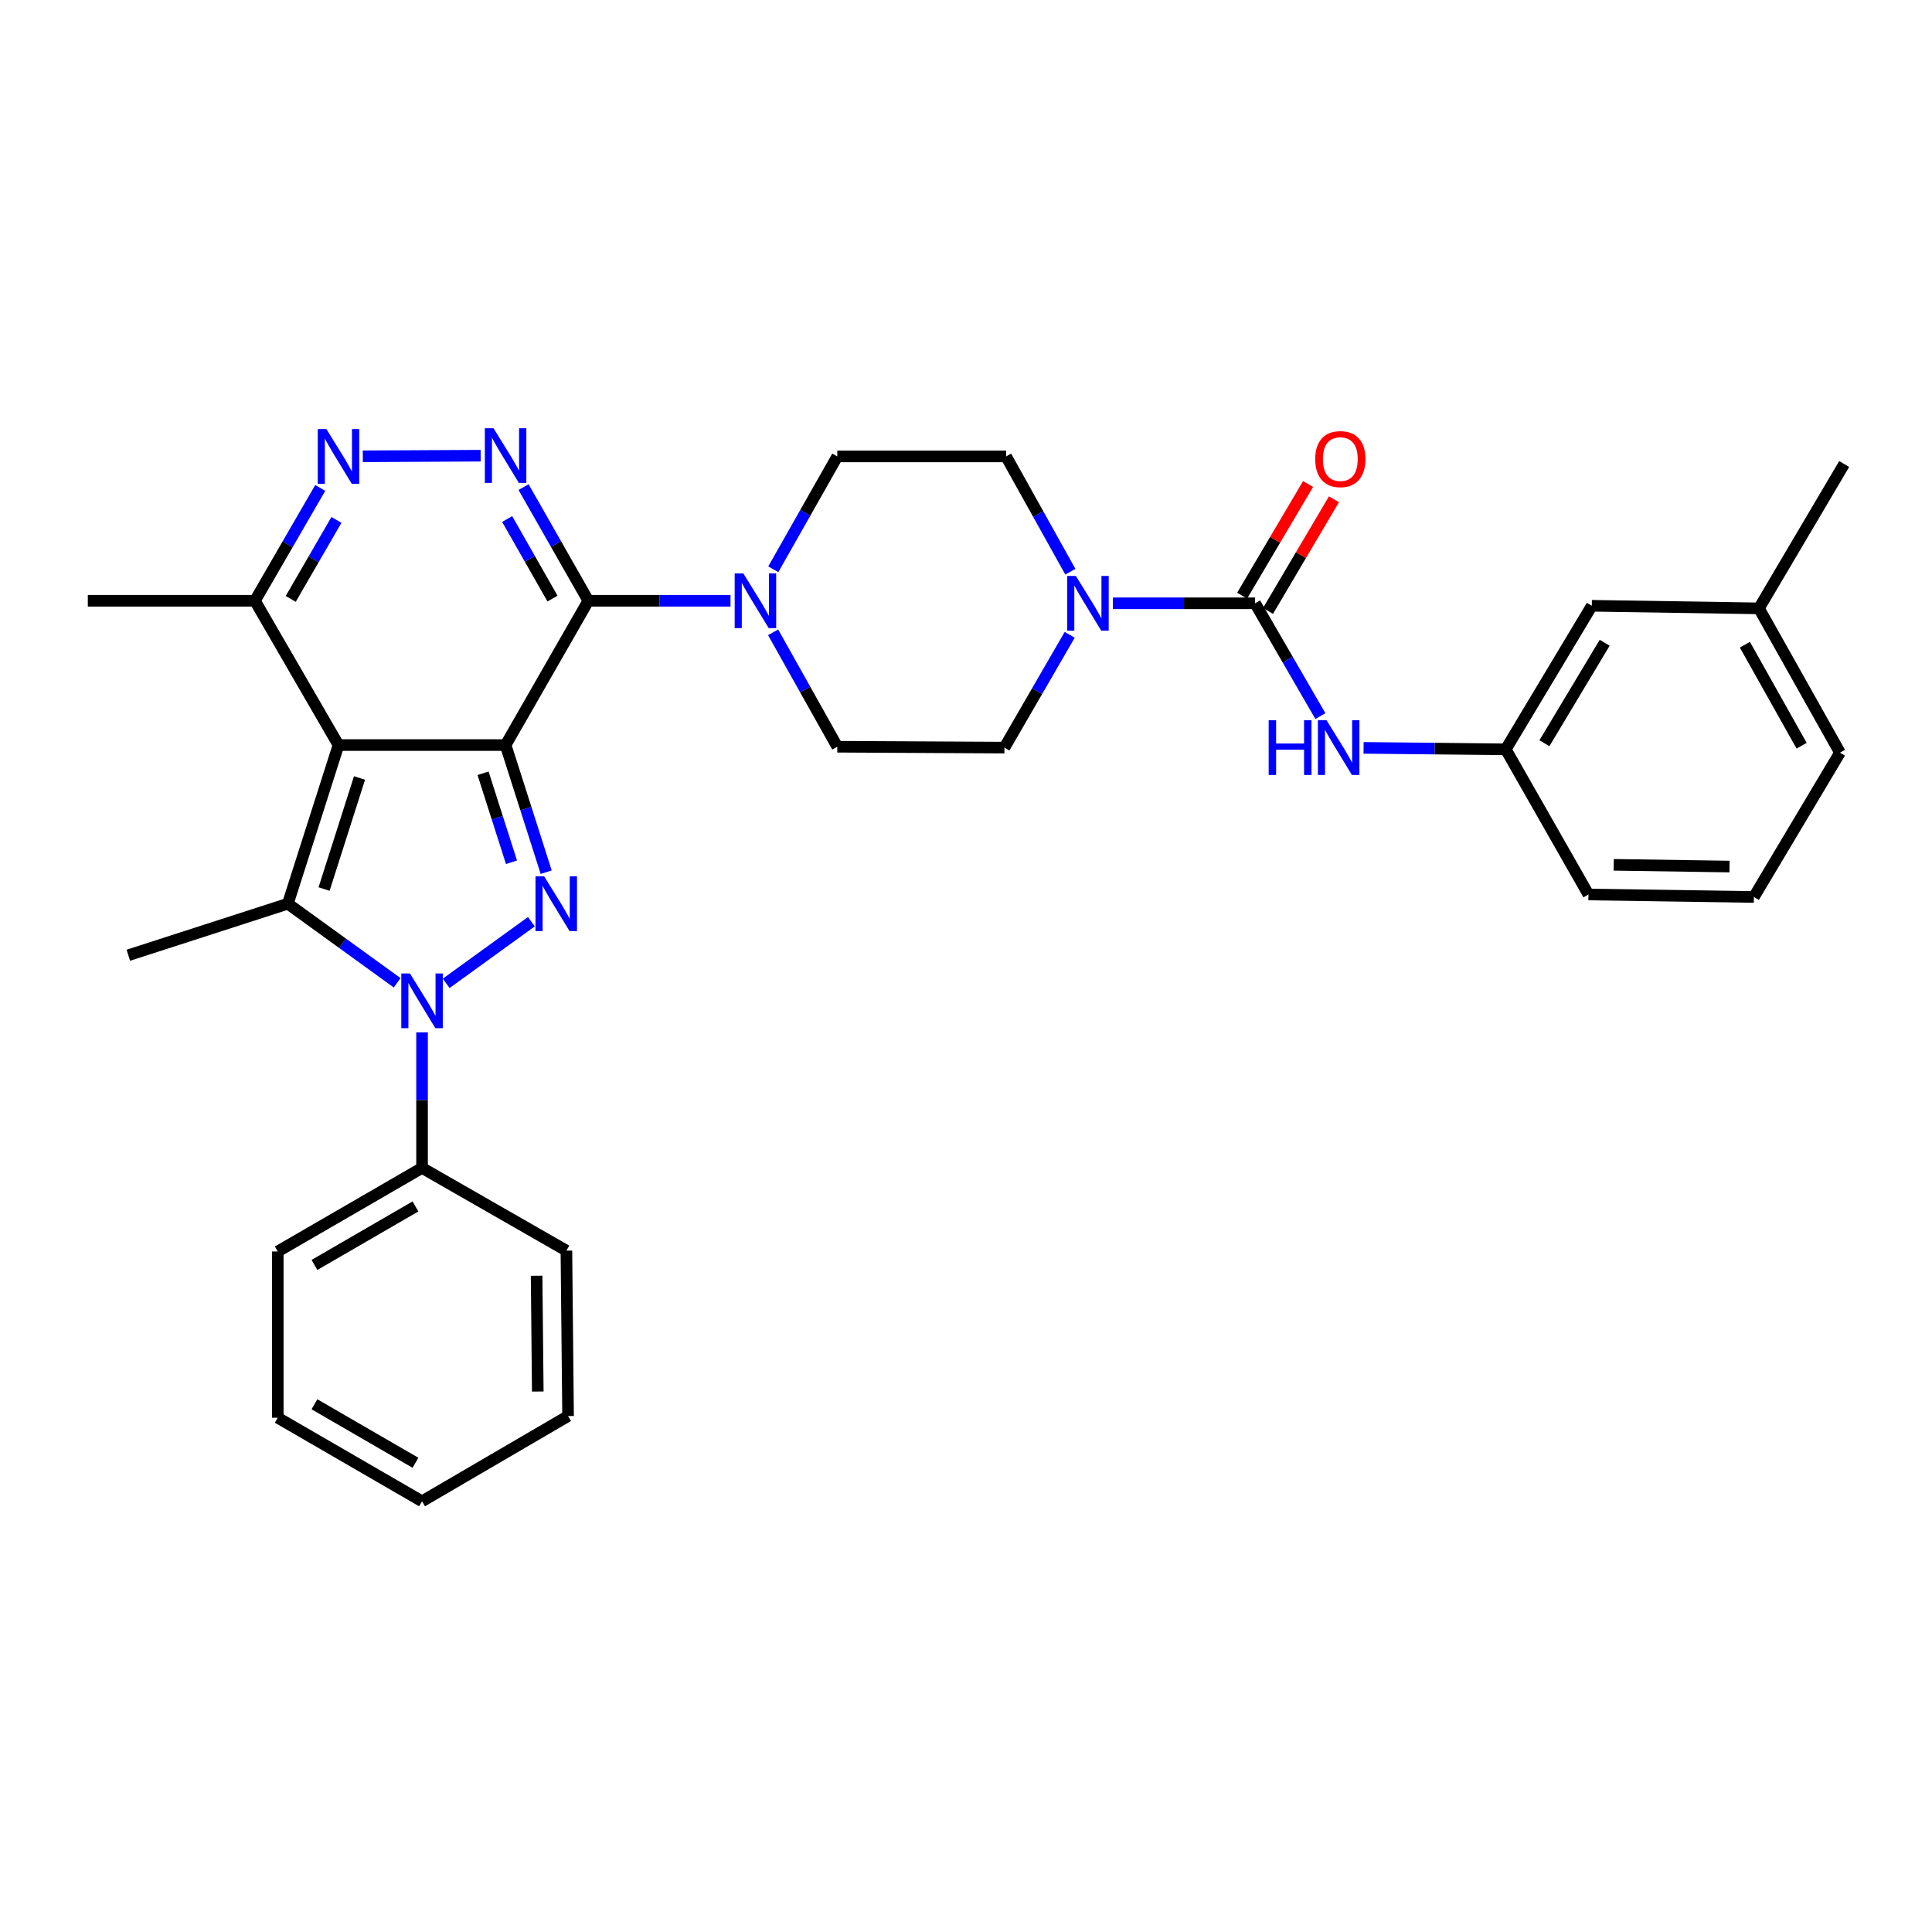 <?xml version='1.0' encoding='iso-8859-1'?>
<svg version='1.1' baseProfile='full'
              xmlns='http://www.w3.org/2000/svg'
                      xmlns:rdkit='http://www.rdkit.org/xml'
                      xmlns:xlink='http://www.w3.org/1999/xlink'
                  xml:space='preserve'
width='1000px' height='1000px' viewBox='0 0 1000 1000'>
<!-- END OF HEADER -->
<rect style='opacity:1.0;fill:#FFFFFF;stroke:none' width='1000' height='1000' x='0' y='0'> </rect>
<path class='bond-0' d='M 261.694,385.642 L 175.2,385.642' style='fill:none;fill-rule:evenodd;stroke:#000000;stroke-width:6px;stroke-linecap:butt;stroke-linejoin:miter;stroke-opacity:1' />
<path class='bond-1' d='M 261.694,385.642 L 272.2,418.541' style='fill:none;fill-rule:evenodd;stroke:#000000;stroke-width:6px;stroke-linecap:butt;stroke-linejoin:miter;stroke-opacity:1' />
<path class='bond-1' d='M 272.2,418.541 L 282.706,451.441' style='fill:none;fill-rule:evenodd;stroke:#0000FF;stroke-width:6px;stroke-linecap:butt;stroke-linejoin:miter;stroke-opacity:1' />
<path class='bond-1' d='M 250.031,400.243 L 257.385,423.272' style='fill:none;fill-rule:evenodd;stroke:#000000;stroke-width:6px;stroke-linecap:butt;stroke-linejoin:miter;stroke-opacity:1' />
<path class='bond-1' d='M 257.385,423.272 L 264.74,446.302' style='fill:none;fill-rule:evenodd;stroke:#0000FF;stroke-width:6px;stroke-linecap:butt;stroke-linejoin:miter;stroke-opacity:1' />
<path class='bond-2' d='M 261.694,385.642 L 304.522,310.958' style='fill:none;fill-rule:evenodd;stroke:#000000;stroke-width:6px;stroke-linecap:butt;stroke-linejoin:miter;stroke-opacity:1' />
<path class='bond-4' d='M 175.2,385.642 L 148.995,467.756' style='fill:none;fill-rule:evenodd;stroke:#000000;stroke-width:6px;stroke-linecap:butt;stroke-linejoin:miter;stroke-opacity:1' />
<path class='bond-4' d='M 186.085,402.687 L 167.742,460.167' style='fill:none;fill-rule:evenodd;stroke:#000000;stroke-width:6px;stroke-linecap:butt;stroke-linejoin:miter;stroke-opacity:1' />
<path class='bond-10' d='M 175.2,385.642 L 131.949,310.958' style='fill:none;fill-rule:evenodd;stroke:#000000;stroke-width:6px;stroke-linecap:butt;stroke-linejoin:miter;stroke-opacity:1' />
<path class='bond-3' d='M 275.033,477.077 L 230.937,508.98' style='fill:none;fill-rule:evenodd;stroke:#0000FF;stroke-width:6px;stroke-linecap:butt;stroke-linejoin:miter;stroke-opacity:1' />
<path class='bond-5' d='M 304.522,310.958 L 287.759,281.541' style='fill:none;fill-rule:evenodd;stroke:#000000;stroke-width:6px;stroke-linecap:butt;stroke-linejoin:miter;stroke-opacity:1' />
<path class='bond-5' d='M 287.759,281.541 L 270.995,252.123' style='fill:none;fill-rule:evenodd;stroke:#0000FF;stroke-width:6px;stroke-linecap:butt;stroke-linejoin:miter;stroke-opacity:1' />
<path class='bond-5' d='M 285.981,309.833 L 274.247,289.24' style='fill:none;fill-rule:evenodd;stroke:#000000;stroke-width:6px;stroke-linecap:butt;stroke-linejoin:miter;stroke-opacity:1' />
<path class='bond-5' d='M 274.247,289.24 L 262.512,268.648' style='fill:none;fill-rule:evenodd;stroke:#0000FF;stroke-width:6px;stroke-linecap:butt;stroke-linejoin:miter;stroke-opacity:1' />
<path class='bond-8' d='M 304.522,310.958 L 341.314,310.958' style='fill:none;fill-rule:evenodd;stroke:#000000;stroke-width:6px;stroke-linecap:butt;stroke-linejoin:miter;stroke-opacity:1' />
<path class='bond-8' d='M 341.314,310.958 L 378.105,310.958' style='fill:none;fill-rule:evenodd;stroke:#0000FF;stroke-width:6px;stroke-linecap:butt;stroke-linejoin:miter;stroke-opacity:1' />
<path class='bond-12' d='M 218.451,534.336 L 218.451,569.422' style='fill:none;fill-rule:evenodd;stroke:#0000FF;stroke-width:6px;stroke-linecap:butt;stroke-linejoin:miter;stroke-opacity:1' />
<path class='bond-12' d='M 218.451,569.422 L 218.451,604.508' style='fill:none;fill-rule:evenodd;stroke:#000000;stroke-width:6px;stroke-linecap:butt;stroke-linejoin:miter;stroke-opacity:1' />
<path class='bond-33' d='M 205.568,508.692 L 177.282,488.224' style='fill:none;fill-rule:evenodd;stroke:#0000FF;stroke-width:6px;stroke-linecap:butt;stroke-linejoin:miter;stroke-opacity:1' />
<path class='bond-33' d='M 177.282,488.224 L 148.995,467.756' style='fill:none;fill-rule:evenodd;stroke:#000000;stroke-width:6px;stroke-linecap:butt;stroke-linejoin:miter;stroke-opacity:1' />
<path class='bond-19' d='M 148.995,467.756 L 66.424,494.436' style='fill:none;fill-rule:evenodd;stroke:#000000;stroke-width:6px;stroke-linecap:butt;stroke-linejoin:miter;stroke-opacity:1' />
<path class='bond-6' d='M 248.792,235.866 L 187.78,236.176' style='fill:none;fill-rule:evenodd;stroke:#0000FF;stroke-width:6px;stroke-linecap:butt;stroke-linejoin:miter;stroke-opacity:1' />
<path class='bond-32' d='M 165.754,252.559 L 148.851,281.759' style='fill:none;fill-rule:evenodd;stroke:#0000FF;stroke-width:6px;stroke-linecap:butt;stroke-linejoin:miter;stroke-opacity:1' />
<path class='bond-32' d='M 148.851,281.759 L 131.949,310.958' style='fill:none;fill-rule:evenodd;stroke:#000000;stroke-width:6px;stroke-linecap:butt;stroke-linejoin:miter;stroke-opacity:1' />
<path class='bond-32' d='M 174.143,269.11 L 162.311,289.55' style='fill:none;fill-rule:evenodd;stroke:#0000FF;stroke-width:6px;stroke-linecap:butt;stroke-linejoin:miter;stroke-opacity:1' />
<path class='bond-32' d='M 162.311,289.55 L 150.479,309.99' style='fill:none;fill-rule:evenodd;stroke:#000000;stroke-width:6px;stroke-linecap:butt;stroke-linejoin:miter;stroke-opacity:1' />
<path class='bond-7' d='M 649.626,312.263 L 612.826,312.263' style='fill:none;fill-rule:evenodd;stroke:#000000;stroke-width:6px;stroke-linecap:butt;stroke-linejoin:miter;stroke-opacity:1' />
<path class='bond-7' d='M 612.826,312.263 L 576.026,312.263' style='fill:none;fill-rule:evenodd;stroke:#0000FF;stroke-width:6px;stroke-linecap:butt;stroke-linejoin:miter;stroke-opacity:1' />
<path class='bond-11' d='M 649.626,312.263 L 666.531,341.454' style='fill:none;fill-rule:evenodd;stroke:#000000;stroke-width:6px;stroke-linecap:butt;stroke-linejoin:miter;stroke-opacity:1' />
<path class='bond-11' d='M 666.531,341.454 L 683.436,370.646' style='fill:none;fill-rule:evenodd;stroke:#0000FF;stroke-width:6px;stroke-linecap:butt;stroke-linejoin:miter;stroke-opacity:1' />
<path class='bond-13' d='M 656.321,316.217 L 673.385,287.323' style='fill:none;fill-rule:evenodd;stroke:#000000;stroke-width:6px;stroke-linecap:butt;stroke-linejoin:miter;stroke-opacity:1' />
<path class='bond-13' d='M 673.385,287.323 L 690.448,258.429' style='fill:none;fill-rule:evenodd;stroke:#FF0000;stroke-width:6px;stroke-linecap:butt;stroke-linejoin:miter;stroke-opacity:1' />
<path class='bond-13' d='M 642.93,308.309 L 659.994,279.415' style='fill:none;fill-rule:evenodd;stroke:#000000;stroke-width:6px;stroke-linecap:butt;stroke-linejoin:miter;stroke-opacity:1' />
<path class='bond-13' d='M 659.994,279.415 L 677.057,250.521' style='fill:none;fill-rule:evenodd;stroke:#FF0000;stroke-width:6px;stroke-linecap:butt;stroke-linejoin:miter;stroke-opacity:1' />
<path class='bond-14' d='M 400.164,327.284 L 416.771,356.895' style='fill:none;fill-rule:evenodd;stroke:#0000FF;stroke-width:6px;stroke-linecap:butt;stroke-linejoin:miter;stroke-opacity:1' />
<path class='bond-14' d='M 416.771,356.895 L 433.378,386.506' style='fill:none;fill-rule:evenodd;stroke:#000000;stroke-width:6px;stroke-linecap:butt;stroke-linejoin:miter;stroke-opacity:1' />
<path class='bond-15' d='M 400.255,294.651 L 416.816,265.446' style='fill:none;fill-rule:evenodd;stroke:#0000FF;stroke-width:6px;stroke-linecap:butt;stroke-linejoin:miter;stroke-opacity:1' />
<path class='bond-15' d='M 416.816,265.446 L 433.378,236.241' style='fill:none;fill-rule:evenodd;stroke:#000000;stroke-width:6px;stroke-linecap:butt;stroke-linejoin:miter;stroke-opacity:1' />
<path class='bond-9' d='M 554.019,295.927 L 537.386,266.084' style='fill:none;fill-rule:evenodd;stroke:#0000FF;stroke-width:6px;stroke-linecap:butt;stroke-linejoin:miter;stroke-opacity:1' />
<path class='bond-9' d='M 537.386,266.084 L 520.753,236.241' style='fill:none;fill-rule:evenodd;stroke:#000000;stroke-width:6px;stroke-linecap:butt;stroke-linejoin:miter;stroke-opacity:1' />
<path class='bond-34' d='M 553.679,328.581 L 536.784,357.772' style='fill:none;fill-rule:evenodd;stroke:#0000FF;stroke-width:6px;stroke-linecap:butt;stroke-linejoin:miter;stroke-opacity:1' />
<path class='bond-34' d='M 536.784,357.772 L 519.889,386.964' style='fill:none;fill-rule:evenodd;stroke:#000000;stroke-width:6px;stroke-linecap:butt;stroke-linejoin:miter;stroke-opacity:1' />
<path class='bond-22' d='M 131.949,310.958 L 45.455,310.958' style='fill:none;fill-rule:evenodd;stroke:#000000;stroke-width:6px;stroke-linecap:butt;stroke-linejoin:miter;stroke-opacity:1' />
<path class='bond-18' d='M 705.788,387.095 L 742.58,387.47' style='fill:none;fill-rule:evenodd;stroke:#0000FF;stroke-width:6px;stroke-linecap:butt;stroke-linejoin:miter;stroke-opacity:1' />
<path class='bond-18' d='M 742.58,387.47 L 779.371,387.845' style='fill:none;fill-rule:evenodd;stroke:#000000;stroke-width:6px;stroke-linecap:butt;stroke-linejoin:miter;stroke-opacity:1' />
<path class='bond-25' d='M 218.451,604.508 L 143.768,647.759' style='fill:none;fill-rule:evenodd;stroke:#000000;stroke-width:6px;stroke-linecap:butt;stroke-linejoin:miter;stroke-opacity:1' />
<path class='bond-25' d='M 215.043,624.454 L 162.764,654.729' style='fill:none;fill-rule:evenodd;stroke:#000000;stroke-width:6px;stroke-linecap:butt;stroke-linejoin:miter;stroke-opacity:1' />
<path class='bond-26' d='M 218.451,604.508 L 293.169,647.327' style='fill:none;fill-rule:evenodd;stroke:#000000;stroke-width:6px;stroke-linecap:butt;stroke-linejoin:miter;stroke-opacity:1' />
<path class='bond-17' d='M 433.378,386.506 L 519.889,386.964' style='fill:none;fill-rule:evenodd;stroke:#000000;stroke-width:6px;stroke-linecap:butt;stroke-linejoin:miter;stroke-opacity:1' />
<path class='bond-16' d='M 433.378,236.241 L 520.753,236.241' style='fill:none;fill-rule:evenodd;stroke:#000000;stroke-width:6px;stroke-linecap:butt;stroke-linejoin:miter;stroke-opacity:1' />
<path class='bond-20' d='M 779.371,387.845 L 823.919,313.55' style='fill:none;fill-rule:evenodd;stroke:#000000;stroke-width:6px;stroke-linecap:butt;stroke-linejoin:miter;stroke-opacity:1' />
<path class='bond-20' d='M 799.391,384.698 L 830.575,332.692' style='fill:none;fill-rule:evenodd;stroke:#000000;stroke-width:6px;stroke-linecap:butt;stroke-linejoin:miter;stroke-opacity:1' />
<path class='bond-24' d='M 779.371,387.845 L 822.182,462.986' style='fill:none;fill-rule:evenodd;stroke:#000000;stroke-width:6px;stroke-linecap:butt;stroke-linejoin:miter;stroke-opacity:1' />
<path class='bond-21' d='M 823.919,313.55 L 910.421,314.89' style='fill:none;fill-rule:evenodd;stroke:#000000;stroke-width:6px;stroke-linecap:butt;stroke-linejoin:miter;stroke-opacity:1' />
<path class='bond-28' d='M 910.421,314.89 L 954.545,240.172' style='fill:none;fill-rule:evenodd;stroke:#000000;stroke-width:6px;stroke-linecap:butt;stroke-linejoin:miter;stroke-opacity:1' />
<path class='bond-36' d='M 910.421,314.89 L 952.368,389.573' style='fill:none;fill-rule:evenodd;stroke:#000000;stroke-width:6px;stroke-linecap:butt;stroke-linejoin:miter;stroke-opacity:1' />
<path class='bond-36' d='M 903.154,333.708 L 932.517,385.986' style='fill:none;fill-rule:evenodd;stroke:#000000;stroke-width:6px;stroke-linecap:butt;stroke-linejoin:miter;stroke-opacity:1' />
<path class='bond-23' d='M 907.812,464.274 L 822.182,462.986' style='fill:none;fill-rule:evenodd;stroke:#000000;stroke-width:6px;stroke-linecap:butt;stroke-linejoin:miter;stroke-opacity:1' />
<path class='bond-23' d='M 895.201,448.53 L 835.26,447.629' style='fill:none;fill-rule:evenodd;stroke:#000000;stroke-width:6px;stroke-linecap:butt;stroke-linejoin:miter;stroke-opacity:1' />
<path class='bond-27' d='M 907.812,464.274 L 952.368,389.573' style='fill:none;fill-rule:evenodd;stroke:#000000;stroke-width:6px;stroke-linecap:butt;stroke-linejoin:miter;stroke-opacity:1' />
<path class='bond-30' d='M 143.768,647.759 L 143.768,733.821' style='fill:none;fill-rule:evenodd;stroke:#000000;stroke-width:6px;stroke-linecap:butt;stroke-linejoin:miter;stroke-opacity:1' />
<path class='bond-29' d='M 293.169,647.327 L 294.033,732.94' style='fill:none;fill-rule:evenodd;stroke:#000000;stroke-width:6px;stroke-linecap:butt;stroke-linejoin:miter;stroke-opacity:1' />
<path class='bond-29' d='M 277.748,660.326 L 278.353,720.255' style='fill:none;fill-rule:evenodd;stroke:#000000;stroke-width:6px;stroke-linecap:butt;stroke-linejoin:miter;stroke-opacity:1' />
<path class='bond-31' d='M 294.033,732.94 L 218.451,777.073' style='fill:none;fill-rule:evenodd;stroke:#000000;stroke-width:6px;stroke-linecap:butt;stroke-linejoin:miter;stroke-opacity:1' />
<path class='bond-35' d='M 143.768,733.821 L 218.451,777.073' style='fill:none;fill-rule:evenodd;stroke:#000000;stroke-width:6px;stroke-linecap:butt;stroke-linejoin:miter;stroke-opacity:1' />
<path class='bond-35' d='M 162.764,726.851 L 215.043,757.127' style='fill:none;fill-rule:evenodd;stroke:#000000;stroke-width:6px;stroke-linecap:butt;stroke-linejoin:miter;stroke-opacity:1' />
<path  class='atom-2' d='M 281.656 453.596
L 290.936 468.596
Q 291.856 470.076, 293.336 472.756
Q 294.816 475.436, 294.896 475.596
L 294.896 453.596
L 298.656 453.596
L 298.656 481.916
L 294.776 481.916
L 284.816 465.516
Q 283.656 463.596, 282.416 461.396
Q 281.216 459.196, 280.856 458.516
L 280.856 481.916
L 277.176 481.916
L 277.176 453.596
L 281.656 453.596
' fill='#0000FF'/>
<path  class='atom-4' d='M 212.191 503.854
L 221.471 518.854
Q 222.391 520.334, 223.871 523.014
Q 225.351 525.694, 225.431 525.854
L 225.431 503.854
L 229.191 503.854
L 229.191 532.174
L 225.311 532.174
L 215.351 515.774
Q 214.191 513.854, 212.951 511.654
Q 211.751 509.454, 211.391 508.774
L 211.391 532.174
L 207.711 532.174
L 207.711 503.854
L 212.191 503.854
' fill='#0000FF'/>
<path  class='atom-6' d='M 255.434 221.64
L 264.714 236.64
Q 265.634 238.12, 267.114 240.8
Q 268.594 243.48, 268.674 243.64
L 268.674 221.64
L 272.434 221.64
L 272.434 249.96
L 268.554 249.96
L 258.594 233.56
Q 257.434 231.64, 256.194 229.44
Q 254.994 227.24, 254.634 226.56
L 254.634 249.96
L 250.954 249.96
L 250.954 221.64
L 255.434 221.64
' fill='#0000FF'/>
<path  class='atom-7' d='M 168.94 222.081
L 178.22 237.081
Q 179.14 238.561, 180.62 241.241
Q 182.1 243.921, 182.18 244.081
L 182.18 222.081
L 185.94 222.081
L 185.94 250.401
L 182.06 250.401
L 172.1 234.001
Q 170.94 232.081, 169.7 229.881
Q 168.5 227.681, 168.14 227.001
L 168.14 250.401
L 164.46 250.401
L 164.46 222.081
L 168.94 222.081
' fill='#0000FF'/>
<path  class='atom-9' d='M 384.748 296.798
L 394.028 311.798
Q 394.948 313.278, 396.428 315.958
Q 397.908 318.638, 397.988 318.798
L 397.988 296.798
L 401.748 296.798
L 401.748 325.118
L 397.868 325.118
L 387.908 308.718
Q 386.748 306.798, 385.508 304.598
Q 384.308 302.398, 383.948 301.718
L 383.948 325.118
L 380.268 325.118
L 380.268 296.798
L 384.748 296.798
' fill='#0000FF'/>
<path  class='atom-10' d='M 556.863 298.103
L 566.143 313.103
Q 567.063 314.583, 568.543 317.263
Q 570.023 319.943, 570.103 320.103
L 570.103 298.103
L 573.863 298.103
L 573.863 326.423
L 569.983 326.423
L 560.023 310.023
Q 558.863 308.103, 557.623 305.903
Q 556.423 303.703, 556.063 303.023
L 556.063 326.423
L 552.383 326.423
L 552.383 298.103
L 556.863 298.103
' fill='#0000FF'/>
<path  class='atom-12' d='M 656.666 372.804
L 660.506 372.804
L 660.506 384.844
L 674.986 384.844
L 674.986 372.804
L 678.826 372.804
L 678.826 401.124
L 674.986 401.124
L 674.986 388.044
L 660.506 388.044
L 660.506 401.124
L 656.666 401.124
L 656.666 372.804
' fill='#0000FF'/>
<path  class='atom-12' d='M 686.626 372.804
L 695.906 387.804
Q 696.826 389.284, 698.306 391.964
Q 699.786 394.644, 699.866 394.804
L 699.866 372.804
L 703.626 372.804
L 703.626 401.124
L 699.746 401.124
L 689.786 384.724
Q 688.626 382.804, 687.386 380.604
Q 686.186 378.404, 685.826 377.724
L 685.826 401.124
L 682.146 401.124
L 682.146 372.804
L 686.626 372.804
' fill='#0000FF'/>
<path  class='atom-14' d='M 680.75 237.625
Q 680.75 230.825, 684.11 227.025
Q 687.47 223.225, 693.75 223.225
Q 700.03 223.225, 703.39 227.025
Q 706.75 230.825, 706.75 237.625
Q 706.75 244.505, 703.35 248.425
Q 699.95 252.305, 693.75 252.305
Q 687.51 252.305, 684.11 248.425
Q 680.75 244.545, 680.75 237.625
M 693.75 249.105
Q 698.07 249.105, 700.39 246.225
Q 702.75 243.305, 702.75 237.625
Q 702.75 232.065, 700.39 229.265
Q 698.07 226.425, 693.75 226.425
Q 689.43 226.425, 687.07 229.225
Q 684.75 232.025, 684.75 237.625
Q 684.75 243.345, 687.07 246.225
Q 689.43 249.105, 693.75 249.105
' fill='#FF0000'/>
</svg>
